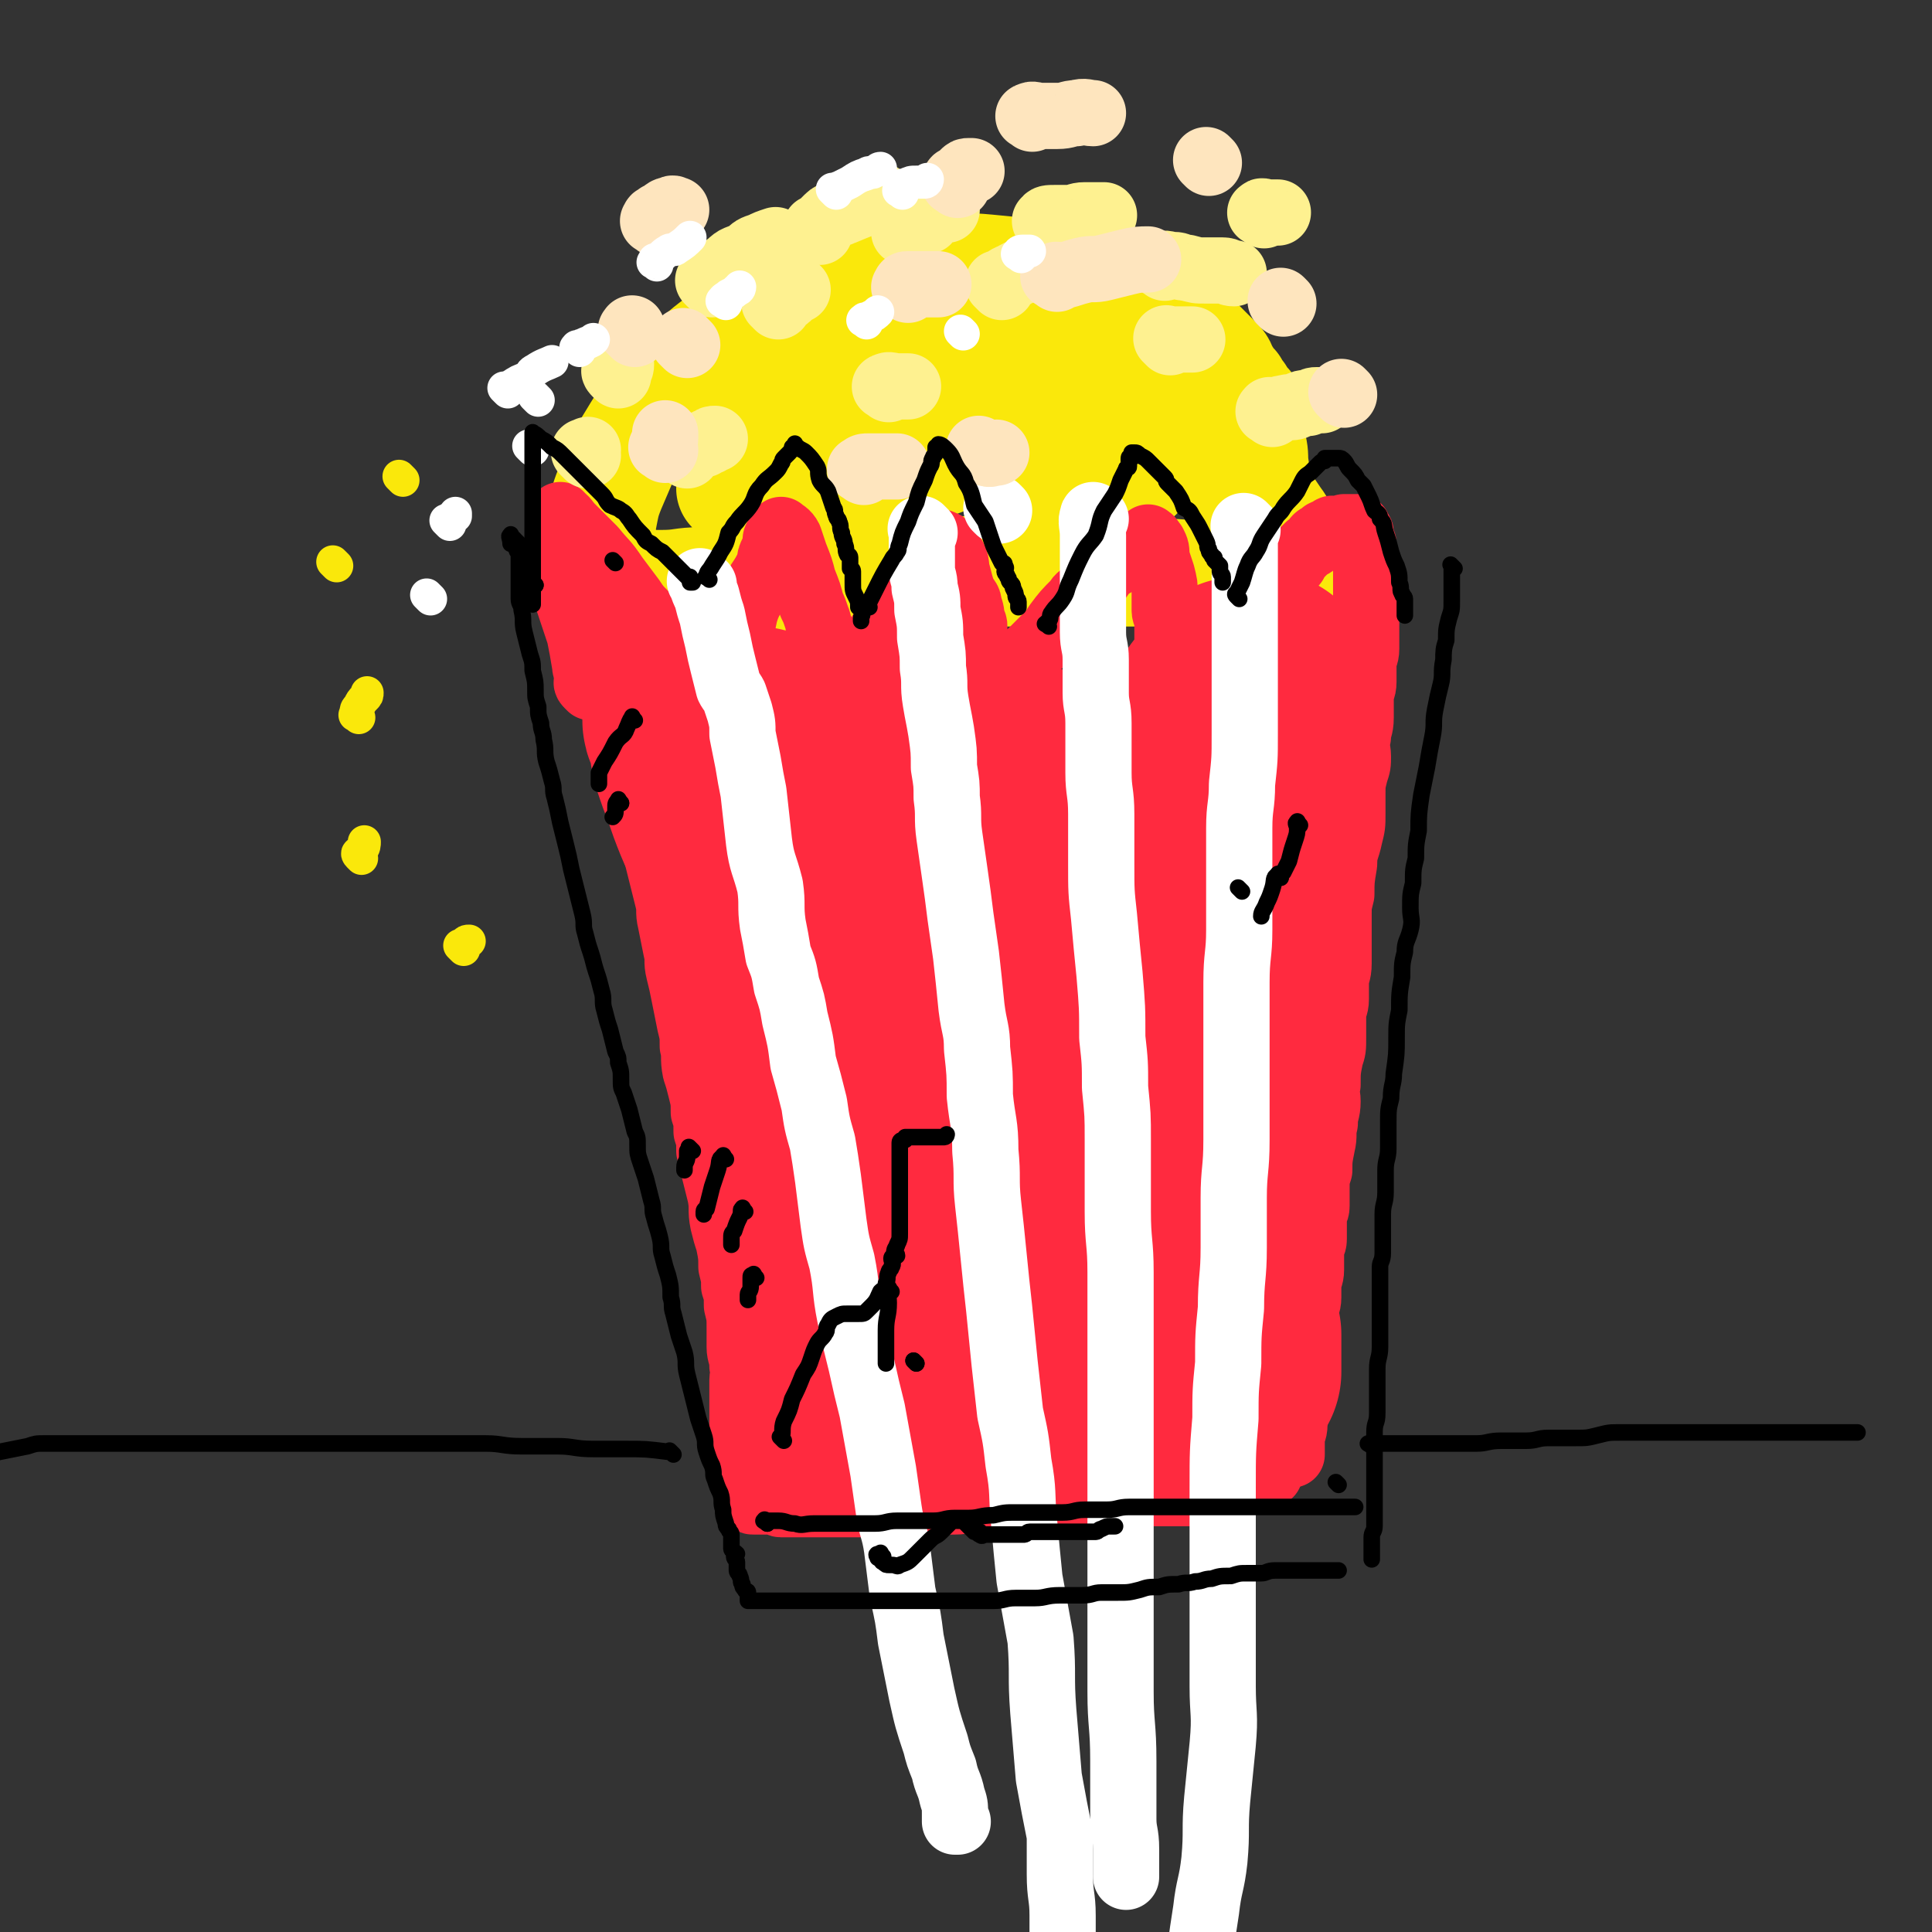 <svg viewBox='0 0 700 700' version='1.1' xmlns='http://www.w3.org/2000/svg' xmlns:xlink='http://www.w3.org/1999/xlink'><rect x="0" y="0" width="700" height="700" fill="#333333" stroke="none"/><g fill='none' stroke='rgb(250,232,11)' stroke-width='40' stroke-linecap='round' stroke-linejoin='round'><path d='M219,203c-1,-1 -1,-1 -1,-1 -1,-2 0,-3 0,-5 0,-4 -1,-4 0,-9 1,-5 1,-6 3,-11 3,-7 3,-7 6,-14 5,-8 5,-9 11,-16 4,-7 5,-7 10,-12 7,-7 7,-7 15,-13 6,-5 6,-5 13,-9 8,-4 8,-4 18,-7 9,-3 9,-3 19,-5 13,-2 13,-2 27,-3 10,-1 11,-1 21,0 10,1 10,1 20,2 9,2 10,2 19,5 7,2 7,2 13,5 5,3 6,3 11,6 5,3 5,3 9,7 4,4 4,4 8,8 2,2 1,2 3,5 1,2 1,2 3,4 1,2 1,2 2,3 1,2 1,2 2,3 1,1 1,1 1,1 0,1 0,1 0,2 0,1 0,1 0,2 0,5 0,5 1,9 1,4 1,4 1,8 1,4 0,4 1,9 0,3 0,3 1,6 0,2 1,2 1,4 0,2 0,2 0,4 0,2 0,2 0,4 0,2 0,2 0,3 0,1 0,1 0,2 0,0 -1,0 -1,0 -1,0 0,1 0,1 '/><path d='M227,213c-1,-1 -1,-1 -1,-1 -1,-1 0,0 0,0 2,0 2,0 4,0 5,0 5,0 10,0 7,0 7,-1 14,-1 7,-1 7,-1 13,-1 11,0 11,-1 22,-1 9,0 10,0 19,0 12,0 12,-1 24,-1 12,-1 12,-1 24,-1 11,0 11,0 23,0 8,0 8,0 17,0 8,0 8,0 15,0 7,0 7,0 13,1 6,0 6,1 11,1 5,0 5,0 10,0 4,0 4,1 8,1 3,0 3,0 6,0 2,0 2,0 3,0 2,0 2,0 3,-1 1,-1 1,-2 1,-4 0,-4 1,-4 0,-7 -1,-5 -1,-6 -4,-10 -4,-6 -4,-6 -9,-11 -5,-5 -5,-5 -12,-8 -9,-4 -9,-3 -19,-5 -10,-2 -11,-2 -21,-3 -13,-1 -13,-1 -26,-1 -14,0 -14,1 -28,1 -12,1 -12,0 -24,1 -10,1 -10,2 -20,4 -9,2 -9,1 -18,3 -6,2 -5,2 -11,4 -3,2 -3,1 -7,3 -1,0 -1,0 -2,1 0,0 0,0 0,0 5,0 5,0 10,-1 12,-3 12,-3 23,-7 13,-4 13,-4 25,-10 12,-5 12,-5 22,-12 7,-5 7,-5 13,-10 4,-3 4,-4 7,-6 0,-1 0,0 0,0 -3,1 -3,1 -6,2 -9,4 -9,4 -19,7 -11,5 -11,5 -23,9 -9,4 -9,5 -18,8 -7,3 -7,2 -14,5 -5,2 -5,2 -9,4 -1,1 -2,0 -3,0 0,0 1,0 1,0 3,-4 2,-5 5,-8 5,-6 5,-6 11,-11 8,-6 9,-6 18,-10 8,-4 8,-4 17,-7 8,-2 8,-1 16,-2 9,-1 9,-1 19,-1 4,0 4,1 8,2 3,1 3,0 6,2 2,1 3,2 3,4 1,3 0,4 -1,7 -2,5 -2,5 -6,9 -3,4 -4,5 -9,8 -7,4 -7,4 -15,6 -10,4 -10,4 -20,6 -8,2 -8,1 -17,1 -7,0 -7,1 -15,0 -4,-1 -5,-1 -9,-3 -3,-2 -3,-2 -5,-5 -2,-3 -3,-3 -2,-6 1,-4 1,-5 4,-8 4,-5 4,-6 10,-9 10,-6 10,-5 21,-9 9,-2 9,-2 19,-3 14,-1 14,-1 28,0 11,1 12,1 23,3 7,2 7,2 14,5 6,3 7,3 11,8 3,3 3,4 3,7 1,5 1,5 -1,9 -2,7 -2,7 -7,12 -3,5 -4,4 -9,8 -4,3 -4,4 -9,6 -4,2 -4,1 -8,1 -1,0 -2,1 -2,0 0,-1 1,-2 1,-4 1,-2 1,-3 3,-5 4,-4 4,-4 9,-6 7,-3 7,-3 14,-4 5,-1 5,-1 10,-1 1,0 2,1 2,1 0,0 0,0 0,0 -2,2 -1,3 -3,4 -5,4 -5,4 -11,7 -5,2 -5,1 -10,2 -3,1 -4,1 -7,2 -2,1 -2,1 -3,2 '/><path d='M284,166c-1,-1 -2,-1 -1,-1 0,-1 0,-1 1,-2 5,-4 5,-5 10,-8 5,-3 5,-3 11,-5 6,-2 6,-3 12,-5 4,-1 4,0 8,-1 4,-1 6,-2 7,-1 1,0 -1,2 -2,3 -5,4 -6,4 -11,7 -8,5 -8,5 -15,9 -6,3 -6,2 -11,4 -5,2 -5,1 -10,3 -1,1 -1,1 -2,2 0,0 0,0 0,0 1,-1 1,-1 2,-2 4,-1 4,-1 7,-2 4,-2 4,-2 8,-4 2,-1 2,-1 5,-1 1,-1 2,0 4,0 0,0 -1,1 -1,1 -4,7 -4,7 -9,14 -2,4 -2,4 -4,7 -1,1 -2,2 -2,3 '/></g>
<g fill='none' stroke='rgb(255,42,63)' stroke-width='24' stroke-linecap='round' stroke-linejoin='round'><path d='M214,249c-1,-1 -1,-1 -1,-1 -1,-1 0,-1 0,-2 0,-3 -1,-3 -1,-5 -1,-6 -1,-6 -2,-11 -2,-6 -2,-6 -4,-12 0,-4 1,-5 0,-10 -1,-4 -1,-4 -2,-8 -1,-3 -1,-3 -1,-6 0,-2 0,-2 0,-3 0,-1 0,-1 0,-2 0,-1 0,-1 0,-1 0,-1 0,-2 0,-1 2,1 2,2 4,4 4,4 4,4 8,8 4,5 4,4 8,10 3,4 3,4 6,8 2,3 2,3 5,6 1,2 2,1 3,3 1,1 1,2 2,3 1,1 1,1 2,2 1,1 0,1 1,2 0,1 1,1 1,1 1,1 0,1 1,1 1,1 1,1 2,2 2,2 2,2 3,4 1,2 1,2 2,3 1,1 1,1 1,2 1,1 1,1 1,2 1,1 1,1 1,1 0,0 0,1 0,1 0,0 1,0 1,0 1,0 1,-1 1,-1 2,-2 2,-2 3,-3 3,-4 3,-4 4,-8 3,-4 3,-4 5,-9 2,-5 1,-5 3,-10 2,-4 2,-4 4,-8 2,-3 2,-3 4,-7 0,-2 0,-2 1,-4 1,-2 1,-2 1,-3 0,-2 0,-2 1,-3 0,-1 1,0 1,0 0,0 0,-1 0,-1 0,-1 0,-1 0,-1 0,0 0,0 0,0 1,1 2,1 3,3 1,3 1,3 2,6 2,5 2,5 3,9 2,5 2,5 3,9 1,2 1,2 2,5 1,2 0,2 1,4 1,1 1,1 1,2 1,2 0,2 1,4 0,2 0,2 1,3 1,2 1,2 2,4 1,2 1,2 2,3 1,1 1,1 1,2 0,1 0,2 0,2 0,0 0,0 1,0 0,0 1,0 1,0 2,-2 2,-2 4,-5 2,-3 2,-3 4,-6 3,-5 3,-6 6,-11 2,-4 3,-3 5,-7 3,-4 2,-4 5,-8 1,-2 2,-2 3,-4 2,-2 1,-3 2,-4 1,-2 1,-1 2,-2 1,-1 1,0 1,-1 1,-1 0,-1 1,-2 0,0 1,0 1,0 0,0 0,-1 0,-1 0,-1 0,0 1,0 0,0 0,0 0,0 0,0 0,1 0,1 1,2 2,1 3,3 2,3 1,4 2,7 1,4 1,4 2,7 1,2 2,2 2,4 1,3 1,3 1,6 1,1 1,1 1,2 0,2 0,2 0,4 0,3 0,3 1,6 0,2 0,2 1,4 1,2 1,2 1,4 1,1 1,1 1,2 0,0 0,0 0,1 0,0 0,0 0,0 1,0 0,0 1,0 2,0 2,1 3,0 3,-1 2,-2 4,-4 3,-2 3,-2 5,-4 4,-4 4,-4 8,-8 3,-3 3,-3 5,-6 3,-4 3,-4 7,-8 1,-2 2,-2 3,-3 2,-2 3,-2 4,-4 2,-2 2,-3 4,-5 1,-1 2,-1 3,-2 2,-2 2,-2 4,-3 1,-1 1,-2 2,-2 2,-1 2,0 3,-1 1,-1 1,-1 2,-2 1,0 1,0 1,0 0,0 0,-2 0,-1 1,0 1,1 2,2 1,2 1,2 1,5 1,3 1,3 2,6 1,4 1,4 1,7 0,3 0,3 0,6 0,2 1,2 1,3 0,2 0,2 0,3 0,2 0,2 0,4 0,0 0,0 0,1 0,2 1,2 1,4 0,2 0,3 0,5 0,1 1,1 1,2 0,1 0,1 0,2 0,0 0,0 0,0 0,1 0,1 0,1 0,0 1,0 1,0 2,-1 2,-1 3,-2 3,-2 3,-2 6,-5 3,-3 2,-3 5,-6 4,-5 3,-5 8,-10 4,-4 4,-4 8,-8 4,-3 4,-4 7,-7 3,-2 3,-2 6,-4 1,-2 1,-2 2,-3 2,-2 2,-2 3,-3 1,-1 1,0 2,-1 1,-1 0,-1 1,-2 1,-1 1,0 2,-1 1,0 0,-1 1,-1 1,0 1,0 2,0 0,0 0,-1 0,-1 1,-1 1,0 1,0 0,0 1,0 1,0 1,0 1,0 1,0 1,0 1,0 1,0 1,0 1,-1 1,-1 1,0 1,0 1,0 1,0 1,0 1,0 1,0 1,0 1,0 1,0 1,0 1,0 1,0 1,0 1,0 0,0 0,1 0,1 0,1 1,0 1,1 0,1 0,1 0,2 0,1 1,1 1,2 0,2 0,2 0,3 0,2 1,2 1,4 1,1 0,1 0,2 0,2 0,2 0,3 0,2 0,2 0,4 0,1 0,1 0,2 0,3 0,3 0,5 0,2 0,2 0,4 0,2 0,2 0,5 0,3 0,3 0,6 0,3 -1,3 -1,5 0,4 0,4 0,7 0,3 -1,3 -1,5 0,4 0,4 0,8 0,4 -1,4 -1,7 -1,4 0,4 0,7 0,3 0,3 -1,6 -1,4 -1,4 -1,8 0,3 0,3 0,7 0,4 0,4 -1,8 -1,5 -2,5 -2,10 -1,6 -1,6 -1,11 -1,4 -1,4 -1,7 0,5 0,5 0,11 0,3 0,3 0,7 0,4 -1,4 -1,7 0,3 0,3 0,6 0,3 -1,3 -1,6 0,4 0,4 0,8 0,4 0,4 -1,7 -1,5 -1,5 -1,10 -1,3 0,3 0,6 0,4 -1,4 -1,8 -1,4 0,4 -1,8 -1,5 -1,5 -1,9 -1,3 -1,3 -1,7 0,3 0,3 0,6 0,2 -1,2 -1,4 0,4 0,4 0,8 0,2 -1,2 -1,5 0,3 0,3 0,6 0,3 -1,3 -1,6 0,2 0,2 0,4 0,3 -1,3 -1,5 0,3 0,3 0,6 0,1 0,1 0,2 0,1 -1,1 -1,2 0,1 0,2 0,3 0,1 0,1 0,2 0,2 0,2 0,3 0,3 -1,3 -1,6 -1,3 -1,3 -1,6 -1,3 -1,3 -1,7 0,2 0,2 0,4 0,3 -1,3 -1,5 0,2 0,2 0,3 0,1 0,1 0,2 0,1 0,1 0,1 0,0 0,0 -1,0 '/><path d='M208,216c-1,-1 -1,-1 -1,-1 -1,-1 0,0 0,0 0,0 0,0 0,0 0,0 -1,-1 0,0 0,0 1,1 2,2 2,3 2,4 4,7 1,2 1,2 2,4 2,4 2,4 3,8 2,4 2,4 3,8 2,3 2,4 3,7 2,4 2,4 3,8 2,5 1,5 2,11 1,4 1,4 2,9 1,4 1,4 2,8 1,3 1,2 2,5 1,3 1,3 1,7 1,2 1,2 1,5 0,3 0,3 1,6 1,4 1,4 2,8 1,4 1,4 2,8 1,4 0,4 1,8 1,5 1,5 2,10 1,4 0,4 1,8 1,4 1,4 2,9 1,5 1,5 2,10 1,4 1,4 1,8 1,4 0,4 1,9 1,3 1,3 2,7 1,4 1,4 1,8 1,3 1,3 1,7 1,3 1,3 1,7 1,4 1,4 2,8 1,4 1,4 2,8 1,5 0,5 1,10 1,4 1,4 2,7 1,5 1,5 1,9 1,4 1,4 1,7 1,3 1,3 1,7 1,4 1,4 1,8 0,3 0,3 0,7 0,3 1,3 1,7 1,3 0,3 0,5 0,3 0,3 0,6 0,1 0,1 0,2 0,1 0,1 0,2 0,1 0,1 0,2 0,1 0,1 0,1 0,1 0,1 0,1 0,1 0,1 0,1 0,1 0,1 0,2 0,2 0,2 0,4 0,3 1,3 1,5 0,3 0,3 0,6 0,1 1,1 1,3 0,1 0,1 0,2 0,1 0,1 0,2 0,0 0,0 0,1 0,0 0,0 0,0 0,1 0,1 0,1 0,0 0,0 0,0 0,1 0,0 0,0 -1,0 0,0 0,1 0,1 1,0 1,1 1,1 0,1 1,1 2,0 2,0 4,0 1,0 1,0 3,0 2,0 2,1 3,1 3,0 3,0 5,0 3,0 3,0 6,0 3,0 3,0 6,0 2,0 2,0 5,0 3,0 3,0 6,0 3,0 3,0 7,0 3,0 3,-1 7,-1 3,0 3,0 7,0 3,0 3,0 7,0 4,0 4,0 7,0 4,0 4,-1 8,-1 3,0 3,0 7,0 4,0 4,-1 9,-1 2,0 2,0 5,0 4,0 4,-1 8,-1 2,0 2,0 4,0 3,0 3,0 6,0 4,0 4,0 7,0 3,0 3,0 5,0 3,0 3,0 6,0 2,0 2,0 5,0 2,0 2,0 3,0 3,0 3,0 5,0 2,0 2,0 3,0 1,0 1,0 2,0 1,0 1,0 2,0 1,0 1,0 1,0 2,0 2,0 3,0 1,0 1,0 2,0 0,0 0,0 0,0 1,0 1,0 1,0 1,0 1,0 1,0 1,0 1,0 1,0 0,0 0,0 0,0 1,0 1,0 1,0 '/><path d='M444,535c-1,-1 -2,-1 -1,-1 0,-1 1,0 2,0 2,0 2,0 3,0 2,0 2,0 3,0 1,0 1,0 2,0 1,0 1,0 2,0 0,0 0,0 1,0 0,0 0,0 1,0 1,0 1,0 1,0 1,0 1,0 1,0 1,0 1,0 1,0 '/></g>
<g fill='none' stroke='rgb(255,42,63)' stroke-width='80' stroke-linecap='round' stroke-linejoin='round'><path d='M302,313c-1,-1 -2,-2 -1,-1 0,1 0,2 1,4 1,4 1,4 1,8 1,5 1,5 2,10 1,6 1,6 2,12 1,7 1,7 2,13 2,8 2,8 3,16 2,9 1,9 2,19 1,11 1,11 2,21 1,10 2,10 3,20 1,7 1,8 2,15 1,4 1,4 2,8 1,1 1,2 2,2 1,0 1,0 1,0 1,-1 2,0 3,-1 4,-3 4,-3 7,-7 4,-6 3,-6 6,-12 3,-8 3,-8 6,-16 2,-8 3,-8 5,-16 3,-12 3,-12 6,-25 2,-9 2,-10 4,-20 3,-18 3,-18 6,-36 1,-4 1,-4 2,-9 1,-4 1,-4 1,-8 0,-1 0,-2 0,-2 0,0 0,1 0,1 -1,1 -2,1 -3,2 -4,5 -3,6 -6,11 -4,10 -4,10 -9,19 -4,10 -4,10 -8,20 -3,8 -2,8 -6,15 -3,6 -3,6 -6,12 -1,2 -1,2 -1,4 -1,2 -1,4 -1,3 -1,-2 0,-4 0,-8 0,-6 0,-6 0,-13 0,-7 0,-7 0,-15 0,-6 0,-6 -1,-13 -1,-6 -1,-6 -3,-13 -1,-4 -1,-4 -3,-8 -2,-3 -2,-3 -5,-6 -1,-1 -1,-1 -2,-1 -2,-1 -2,0 -4,0 -1,0 -1,0 -3,0 -1,0 -1,1 -2,1 -1,0 -1,0 -2,0 -2,0 -2,0 -3,0 -3,-1 -3,-1 -5,-3 -2,-2 -2,-2 -4,-5 -2,-3 -2,-3 -5,-7 -2,-4 -2,-4 -3,-7 -2,-4 -1,-4 -2,-7 -1,-2 -1,-1 -2,-3 -1,-2 -1,-2 -1,-3 -1,-2 0,-3 -1,-4 -1,-3 -2,-3 -3,-5 -1,-1 -2,-1 -2,-2 -1,-2 -1,-2 -1,-4 -1,-1 -1,-2 -1,-2 0,0 0,0 0,0 1,1 1,1 2,2 2,4 2,4 4,8 2,5 2,5 4,10 2,4 3,3 5,7 1,2 0,3 1,4 1,2 2,2 3,2 2,1 3,1 5,1 4,0 4,0 8,0 5,0 5,-1 10,-2 6,-1 6,-1 12,-2 5,-2 5,-2 11,-4 3,-2 3,-2 6,-3 1,-1 1,-1 3,-1 5,-2 5,-2 10,-3 4,-1 4,-1 9,-2 5,-1 5,-2 10,-2 4,0 4,1 8,1 5,1 5,0 9,1 3,1 3,1 6,2 2,1 2,1 4,1 2,0 2,0 3,0 1,0 1,0 2,0 1,0 1,0 2,0 2,0 3,0 5,-1 3,-2 3,-3 7,-6 4,-3 4,-3 7,-7 4,-5 4,-5 8,-9 2,-3 2,-4 4,-7 2,-1 2,-1 3,-3 2,-2 2,-2 3,-3 1,-1 1,-2 1,-2 0,0 0,1 0,2 0,1 -1,2 0,2 1,0 2,-1 3,-2 2,-1 2,0 4,-1 0,-1 0,-2 0,-2 0,0 1,0 1,0 1,0 1,0 1,0 0,0 0,-1 0,-1 1,2 1,2 1,5 1,3 0,3 0,7 0,6 0,6 0,12 0,6 0,6 -1,11 -1,6 -1,6 -1,12 -1,6 0,6 -1,11 -1,7 -1,7 -2,14 -1,6 0,6 -1,13 -1,6 -2,5 -2,11 -1,7 -1,7 -1,14 -1,6 -1,6 -2,13 -2,7 -2,7 -4,14 -1,6 0,6 -1,11 -1,5 -2,5 -3,10 -2,8 -2,8 -4,16 -1,5 -1,5 -2,10 -1,5 -1,5 -2,9 -1,2 -2,2 -2,4 -1,2 0,2 0,5 0,0 0,0 -1,1 -1,1 0,1 -1,2 -1,1 -1,1 -3,2 0,1 0,1 -1,2 -2,2 -2,2 -4,3 -3,1 -3,1 -5,2 -4,1 -4,0 -7,1 -3,1 -3,1 -6,2 -6,0 -7,0 -13,-1 -6,-1 -6,-1 -12,-3 -7,-3 -7,-3 -15,-6 -7,-3 -6,-3 -13,-7 -7,-3 -8,-3 -15,-6 -5,-3 -5,-3 -10,-5 -3,-2 -3,-1 -7,-2 -1,0 -2,-2 -2,-1 -1,2 0,3 0,6 0,3 1,3 1,7 1,3 1,3 1,6 1,1 0,2 1,3 0,1 1,1 1,1 1,0 1,0 2,-1 4,-4 4,-4 8,-9 6,-9 7,-9 12,-19 5,-10 4,-10 8,-21 4,-11 4,-11 9,-23 4,-11 3,-11 7,-22 2,-7 2,-7 5,-15 1,-5 1,-5 4,-9 1,-3 1,-3 3,-6 0,-1 1,-1 1,-2 0,0 0,0 0,0 1,1 2,0 2,1 2,6 2,6 3,12 2,8 2,8 4,16 1,9 0,9 1,17 1,10 1,10 2,19 1,9 2,9 2,17 1,8 1,8 1,17 0,7 0,7 0,15 0,8 0,8 0,15 0,7 0,7 1,13 0,5 1,5 1,10 0,4 0,4 0,7 0,2 1,2 1,4 0,0 0,-1 0,-1 0,-1 0,0 0,-1 -1,-5 0,-5 -1,-9 -1,-6 -1,-6 -2,-12 -2,-6 -2,-6 -4,-12 -2,-5 -2,-5 -4,-10 -3,-5 -2,-5 -5,-10 -3,-4 -4,-4 -7,-8 -4,-5 -4,-5 -7,-11 -5,-6 -5,-6 -9,-14 -4,-7 -5,-7 -8,-14 -3,-9 -3,-10 -6,-19 -2,-9 -3,-8 -5,-17 -1,-8 -1,-8 -1,-16 -1,-7 0,-7 0,-13 0,-6 0,-6 0,-12 0,-4 1,-4 1,-9 0,-4 0,-4 0,-8 0,-3 0,-3 0,-6 0,-1 0,-1 0,-3 0,-2 0,-2 0,-3 0,-1 0,-1 0,-2 0,-1 0,-1 0,-1 0,-1 0,-1 0,-1 0,-2 0,-2 0,-3 0,-1 0,-1 0,-2 0,-1 0,-1 0,-3 0,-2 0,-2 0,-3 0,-2 0,-2 0,-3 0,-1 0,-1 0,-2 0,-1 0,-2 0,-2 0,0 0,0 0,1 -1,4 -2,4 -3,8 -2,5 -1,5 -3,10 -2,6 -2,6 -4,12 -1,3 -1,3 -2,6 -1,3 -1,3 -2,5 -1,3 -1,3 -2,5 -1,2 0,3 -1,4 -1,2 -1,2 -3,4 -2,1 -2,1 -4,1 -3,0 -3,0 -6,0 -3,0 -3,1 -6,0 -3,0 -3,-1 -5,-2 -4,-2 -4,-2 -8,-5 -3,-3 -3,-4 -6,-7 -2,-3 -3,-3 -5,-6 -3,-5 -3,-5 -6,-10 -2,-4 -2,-4 -4,-7 -2,-3 -2,-3 -4,-5 -1,-2 -2,-1 -3,-3 -1,-2 -1,-2 -2,-4 0,-1 -1,-1 -1,-1 -1,-1 -1,-1 -2,-2 -1,-1 -1,-1 -1,-1 -1,-2 0,-2 -1,-3 -1,-1 -2,0 -2,0 -1,0 0,-1 0,-1 0,-1 -1,0 -1,0 0,1 1,1 1,2 2,5 1,5 2,10 2,6 2,6 4,11 2,6 2,6 4,11 2,5 3,5 5,10 1,4 1,4 3,8 1,5 1,5 3,11 2,5 2,5 4,11 2,6 3,6 6,12 2,7 2,7 4,13 3,8 3,8 6,16 1,5 0,5 1,11 2,7 2,7 3,14 2,6 2,6 3,12 0,6 0,6 0,13 0,6 0,6 0,12 0,4 0,4 0,9 0,5 0,5 0,10 0,3 0,3 0,5 0,3 1,3 1,5 0,3 0,3 0,7 0,2 0,2 0,5 0,3 0,3 0,6 0,2 0,2 0,4 0,1 0,1 0,2 0,1 0,1 0,2 0,1 0,1 0,2 0,0 0,0 0,1 0,3 0,3 0,5 0,1 0,1 0,3 0,1 0,1 0,2 0,1 0,1 0,1 0,1 0,1 0,2 1,0 1,0 2,0 3,0 3,0 6,0 4,0 4,0 8,0 5,0 5,0 10,0 4,0 4,0 9,0 5,0 5,0 10,0 7,0 7,0 13,0 7,0 7,0 15,0 6,0 6,0 12,0 6,0 6,1 12,1 4,0 4,0 8,0 3,0 3,0 5,0 3,0 3,0 5,0 0,0 0,0 1,0 1,0 1,0 2,0 1,0 1,0 2,0 1,0 1,0 2,0 1,0 1,0 2,0 1,0 1,0 2,0 1,0 1,0 2,0 0,0 0,0 0,0 1,0 2,0 2,-1 2,-4 1,-5 1,-9 1,-6 2,-6 2,-12 1,-7 0,-8 0,-15 0,-6 0,-6 0,-13 0,-5 0,-5 1,-10 0,-3 0,-3 1,-7 1,-1 1,-1 2,-2 0,-1 -1,-2 -1,-1 0,0 1,0 1,1 1,3 2,3 3,6 1,4 1,4 1,8 1,4 1,4 1,8 1,6 1,6 1,11 1,6 1,6 1,12 1,3 1,3 1,6 0,1 0,2 0,3 0,1 0,2 0,2 0,-1 0,-1 0,-2 0,-3 0,-3 0,-6 0,-2 0,-2 0,-4 0,-1 0,-1 0,-1 0,-1 0,0 0,0 '/></g>
<g fill='none' stroke='rgb(255,255,255)' stroke-width='24' stroke-linecap='round' stroke-linejoin='round'><path d='M255,212c-1,-1 -1,-1 -1,-1 -1,-1 0,0 0,0 1,3 1,3 2,5 1,4 1,4 2,7 1,5 1,5 2,9 1,5 1,5 2,9 1,4 1,4 2,8 1,2 1,1 2,3 1,3 1,3 2,6 1,4 1,4 1,8 1,5 1,5 2,10 1,6 1,6 2,11 1,9 1,9 2,18 1,8 2,8 4,16 1,7 0,7 1,14 1,5 1,5 2,11 2,5 2,5 3,11 2,6 2,6 3,12 2,8 2,8 3,16 2,7 2,7 4,15 1,7 1,7 3,14 1,6 1,6 2,13 1,8 1,8 2,16 1,7 1,7 3,14 2,10 1,10 3,20 2,9 2,9 4,17 2,9 2,9 4,17 2,11 2,11 4,22 1,7 1,7 2,14 1,7 2,7 3,14 1,8 1,8 2,16 2,9 2,9 3,17 2,10 2,10 4,20 2,9 2,9 5,18 1,4 1,4 3,9 1,5 2,5 3,10 1,3 1,3 1,6 0,2 0,2 0,3 0,0 1,0 1,0 '/><path d='M362,185c-1,-1 -1,-1 -1,-1 '/><path d='M335,193c-1,-1 -1,-1 -1,-1 -1,-1 0,0 0,0 0,0 0,1 0,1 0,3 0,3 0,6 0,4 0,4 0,7 0,3 1,3 1,7 1,4 1,4 1,8 1,5 1,5 1,10 1,6 1,6 1,11 1,6 0,6 1,12 1,6 1,5 2,11 1,7 1,7 1,13 1,6 1,6 1,11 1,7 0,7 1,14 1,7 1,7 2,14 1,7 1,7 2,15 1,7 1,7 2,14 1,9 1,9 2,19 1,8 2,8 2,15 1,9 1,9 1,17 1,10 2,10 2,20 1,10 0,10 1,19 1,9 1,9 2,19 1,10 1,10 2,19 1,10 1,10 2,20 1,9 1,9 2,18 2,9 2,9 3,18 2,11 1,11 2,21 1,11 1,11 2,21 2,11 2,11 4,22 1,13 0,13 1,26 1,12 1,12 2,24 2,11 2,11 4,21 0,7 0,7 0,14 0,8 1,8 1,15 0,4 0,6 0,8 '/><path d='M397,188c-1,-1 -1,-2 -1,-1 -1,2 0,3 0,7 0,3 0,3 0,6 0,5 0,5 0,10 0,4 0,4 0,9 0,5 0,5 0,10 0,5 1,5 1,10 0,6 0,6 0,12 0,5 1,5 1,11 0,9 0,9 0,18 0,7 1,7 1,15 0,9 0,9 0,18 0,10 0,10 1,19 1,11 1,11 2,21 1,12 1,12 1,23 1,9 1,9 1,18 1,10 1,10 1,19 0,13 0,13 0,26 0,11 1,11 1,22 0,11 0,11 0,23 0,13 0,13 0,26 0,12 0,12 0,23 0,14 0,14 0,27 0,13 0,13 0,25 0,14 0,14 0,28 0,12 1,12 1,25 0,10 0,10 0,21 0,5 1,5 1,11 0,3 0,3 0,5 0,3 0,3 0,5 '/><path d='M452,192c-1,-1 -1,-1 -1,-1 -1,-1 0,0 0,0 0,3 0,3 0,5 0,3 0,3 0,5 0,4 0,4 0,8 0,4 0,4 0,7 0,5 0,5 0,10 0,6 0,6 0,13 0,6 0,6 0,12 0,8 0,8 0,15 0,9 0,9 -1,18 0,8 -1,8 -1,16 0,10 0,10 0,20 0,8 0,8 0,17 0,9 -1,9 -1,19 0,9 0,9 0,18 0,11 0,11 0,21 0,9 0,9 0,18 0,11 -1,11 -1,21 0,9 0,9 0,18 0,11 -1,11 -1,22 -1,10 -1,10 -1,20 -1,10 -1,10 -1,20 -1,12 -1,12 -1,25 0,13 0,13 0,25 0,12 0,12 0,24 0,11 0,11 0,23 0,10 1,10 0,21 -1,10 -1,10 -2,20 -1,11 0,11 -1,22 -1,9 -2,9 -3,18 -2,13 -2,13 -3,25 -2,13 -2,17 -2,25 '/></g>
<g fill='none' stroke='rgb(254,241,144)' stroke-width='24' stroke-linecap='round' stroke-linejoin='round'><path d='M224,136c-1,-1 -1,-1 -1,-1 -1,-1 0,-1 0,-1 0,0 1,0 1,0 1,-1 1,-1 1,-2 0,0 0,0 0,0 '/><path d='M282,111c-1,-1 -1,-1 -1,-1 -1,-1 0,0 0,0 0,0 0,0 0,0 1,0 1,0 1,0 1,0 0,-1 1,-1 2,-1 2,-1 3,-2 1,-1 1,-1 2,-2 0,0 1,0 1,0 '/><path d='M258,103c-1,-1 -1,-1 -1,-1 -1,-1 0,0 0,0 1,0 0,-1 1,-1 1,-1 1,-1 2,-1 2,-2 2,-3 4,-4 3,-3 3,-2 7,-4 2,-2 2,-2 5,-3 2,-1 2,-1 5,-2 0,0 0,0 0,0 '/><path d='M329,85c-1,-1 -2,-1 -1,-1 0,-1 1,-1 3,-2 2,-1 3,-1 5,-2 1,-1 1,-2 3,-3 1,-1 1,-1 2,-1 1,0 1,0 2,0 '/><path d='M380,81c-1,-1 -2,-1 -1,-1 0,-1 1,-1 3,-1 2,0 3,0 5,0 3,0 3,-1 6,-1 2,0 2,0 4,0 2,0 2,0 3,0 '/><path d='M422,97c-1,-1 -2,-1 -1,-1 1,-1 2,0 4,0 3,0 2,1 5,1 4,1 3,1 7,1 3,0 3,0 6,0 2,0 2,1 4,1 '/><path d='M424,124c-1,-1 -1,-1 -1,-1 -1,-1 0,0 0,0 2,0 3,0 5,0 1,0 1,0 2,0 1,0 1,0 2,0 '/><path d='M322,141c-1,-1 -2,-1 -1,-1 1,-1 2,0 4,0 2,0 2,0 3,0 0,0 1,0 1,0 '/><path d='M249,165c-1,-1 -1,-1 -1,-1 -1,-1 0,0 0,0 2,-1 2,-1 4,-2 1,-1 2,-1 3,-1 1,-1 1,-1 2,-1 1,-1 1,-1 2,-1 '/><path d='M213,165c-1,-1 -1,-1 -1,-1 -1,-1 0,0 0,0 1,0 1,0 1,-1 '/><path d='M461,150c-1,-1 -2,-1 -1,-1 0,-1 0,0 1,0 2,0 2,-1 4,-1 3,-1 3,0 5,-1 2,-1 2,-1 4,-1 2,-1 2,-1 3,-1 1,0 1,0 2,0 '/><path d='M363,104c-1,-1 -1,-1 -1,-1 -1,-1 0,0 0,0 2,-1 2,-2 5,-3 3,-2 3,-1 6,-3 3,-2 3,-2 5,-3 3,-2 3,-1 6,-2 '/><path d='M458,78c-1,-1 -2,-1 -1,-1 0,-1 1,0 2,0 2,0 2,0 3,0 1,0 1,0 1,0 '/><path d='M297,84c-1,-1 -1,-1 -1,-1 -1,-1 0,0 0,0 2,-2 2,-2 4,-4 2,-2 3,-1 5,-2 7,-3 8,-3 14,-6 '/></g>
<g fill='none' stroke='rgb(254,229,190)' stroke-width='24' stroke-linecap='round' stroke-linejoin='round'><path d='M230,121c-1,-1 -1,-1 -1,-1 -1,-1 0,0 0,0 0,0 0,0 0,-1 '/><path d='M238,81c-1,-1 -2,-1 -1,-1 0,-1 0,-1 1,-1 1,0 0,-1 1,-1 2,-1 2,-2 4,-2 1,-1 1,0 2,0 '/><path d='M329,105c-1,-1 -2,-1 -1,-1 0,-1 0,-1 1,-1 3,0 3,0 6,0 2,0 2,0 4,0 1,0 1,0 1,0 '/><path d='M383,101c-1,-1 -2,-1 -1,-1 1,-1 1,0 3,0 4,-1 3,-1 7,-2 4,-1 4,0 8,-1 4,-1 4,-1 8,-2 4,-1 5,-1 8,-1 '/><path d='M347,67c-1,-1 -2,-1 -1,-1 0,-1 0,-1 1,-1 1,-1 1,-1 2,-2 1,-1 1,-1 2,-1 1,0 1,0 1,0 '/><path d='M374,43c-1,-1 -2,-1 -1,-1 1,-1 2,0 4,0 3,0 3,0 6,0 4,0 4,-1 7,-1 3,-1 4,0 6,0 '/><path d='M438,59c-1,-1 -1,-1 -1,-1 '/><path d='M465,110c-1,-1 -1,-1 -1,-1 '/><path d='M487,143c-1,-1 -1,-1 -1,-1 '/><path d='M356,164c-1,-1 -2,-2 -1,-1 0,0 1,1 2,1 2,1 2,0 4,0 '/><path d='M313,171c-1,-1 -2,-1 -1,-1 1,-1 1,-1 3,-1 2,0 2,0 5,0 1,0 1,0 2,0 2,0 2,0 3,0 '/><path d='M241,163c-1,-1 -2,-1 -1,-1 0,-2 1,-2 1,-3 0,-1 0,-1 0,-1 0,-1 0,-1 0,-1 '/><path d='M249,125c-1,-1 -1,-1 -1,-1 -1,-1 0,0 0,0 '/></g>
<g fill='none' stroke='rgb(255,255,255)' stroke-width='12' stroke-linecap='round' stroke-linejoin='round'><path d='M263,110c-1,-1 -2,-1 -1,-1 0,-1 1,-1 2,-2 2,-1 2,-1 3,-2 1,0 1,-1 1,-1 '/><path d='M314,117c-1,-1 -2,-1 -1,-1 0,-1 1,0 2,-1 2,-1 2,-1 3,-2 '/><path d='M349,121c-1,-1 -1,-1 -1,-1 '/><path d='M370,93c-1,-1 -2,-1 -1,-1 0,-1 1,-1 2,-1 1,0 1,0 2,0 0,0 0,0 0,0 '/><path d='M327,70c-1,-1 -2,-1 -1,-1 0,-2 1,-2 2,-2 2,-1 2,-1 4,-1 2,0 2,0 3,0 1,0 1,-1 1,-1 '/><path d='M303,70c-1,-1 -1,-1 -1,-1 -1,-1 0,0 0,0 1,0 1,-1 2,-1 2,-1 2,-1 4,-2 3,-2 3,-2 6,-3 1,-1 2,0 3,-1 1,0 1,-1 2,-1 '/><path d='M238,96c-1,-1 -2,-1 -1,-1 0,-1 0,-1 1,-1 2,-1 2,-2 4,-3 1,-1 2,0 3,-1 3,-2 3,-2 5,-4 '/><path d='M210,127c-1,-1 -2,-1 -1,-1 0,-1 0,0 1,0 1,0 0,-1 1,-1 2,-1 3,-1 4,-2 '/><path d='M195,145c-1,-1 -1,-1 -1,-1 -1,-1 0,0 0,0 '/><path d='M184,142c-1,-1 -1,-1 -1,-1 -1,-1 0,0 0,0 1,0 1,-1 2,-1 3,-2 3,-2 6,-3 2,-2 1,-2 3,-3 3,-2 4,-2 6,-3 '/><path d='M193,163c-1,-1 -1,-1 -1,-1 -1,-1 0,0 0,0 '/><path d='M163,190c-1,-1 -1,-1 -1,-1 -1,-1 0,0 0,0 1,0 1,0 1,-1 1,-1 1,-1 2,-1 0,-1 0,-1 0,-1 '/><path d='M156,217c-1,-1 -1,-1 -1,-1 -1,-1 0,0 0,0 '/></g>
<g fill='none' stroke='rgb(250,232,11)' stroke-width='12' stroke-linecap='round' stroke-linejoin='round'><path d='M131,311c-1,-1 -1,-1 -1,-1 -1,-1 0,-1 0,-1 1,-1 1,0 1,-1 1,-1 1,-2 1,-3 '/><path d='M168,344c-1,-1 -1,-1 -1,-1 -1,-1 0,0 0,0 1,0 1,-1 1,-1 1,-1 1,-1 2,-1 '/><path d='M130,260c-1,-1 -2,-1 -1,-1 0,-2 0,-2 1,-3 1,-2 1,-2 2,-3 1,-1 1,-1 1,-2 '/><path d='M122,205c-1,-1 -1,-1 -1,-1 -1,-1 0,0 0,0 '/><path d='M146,174c-1,-1 -1,-1 -1,-1 -1,-1 0,0 0,0 '/></g>
<g fill='none' stroke='rgb(0,0,0)' stroke-width='6' stroke-linecap='round' stroke-linejoin='round'><path d='M188,197c-1,-1 -1,-1 -1,-1 -1,-1 0,0 0,0 0,1 0,1 0,2 0,2 1,2 1,3 0,2 0,2 0,4 0,3 0,3 0,5 0,4 0,4 0,7 0,2 1,2 1,4 1,4 0,4 1,8 1,4 1,4 2,8 1,3 1,3 1,6 1,4 1,4 1,7 0,3 0,3 1,6 0,3 0,3 1,6 0,3 1,3 1,6 1,4 0,4 1,8 1,3 1,3 2,7 1,3 0,3 1,6 1,4 1,4 2,9 1,4 1,4 2,8 1,4 1,4 2,9 1,4 1,4 2,8 1,4 1,4 2,8 1,4 0,4 1,7 1,4 1,4 2,7 1,3 1,4 2,7 1,3 1,3 2,7 1,3 0,4 1,7 1,4 1,4 2,7 1,4 1,4 2,8 1,2 1,2 1,4 1,3 1,3 1,6 0,3 0,3 1,5 1,3 1,3 2,6 1,4 1,4 2,8 1,2 1,2 1,5 0,3 0,3 1,6 1,3 1,3 2,6 1,4 1,4 2,8 1,3 0,3 1,6 1,4 1,3 2,7 1,4 0,4 1,7 1,4 1,4 2,7 1,4 1,4 1,8 1,3 0,3 1,6 1,4 1,4 2,8 1,3 1,3 2,6 1,4 0,4 1,8 1,4 1,4 2,8 1,4 1,4 2,8 1,3 1,3 2,6 1,3 0,3 1,6 1,3 1,3 2,5 1,3 0,3 1,5 1,3 1,3 2,5 1,3 0,3 1,6 0,2 0,2 1,5 0,1 0,1 1,2 0,1 1,1 1,2 0,1 0,1 0,2 0,1 0,1 0,1 0,1 0,1 0,2 0,1 1,1 2,2 0,0 -1,0 -1,0 0,0 0,1 0,1 0,1 1,1 1,2 0,2 0,2 0,3 0,1 1,1 1,2 1,2 0,2 1,3 0,1 0,1 1,2 0,1 1,0 1,1 0,1 0,1 0,2 0,0 0,0 0,0 0,1 0,1 0,1 1,0 1,0 2,0 2,0 2,0 4,0 2,0 2,0 4,0 2,0 2,0 3,0 2,0 2,0 5,0 1,0 1,0 3,0 2,0 2,0 5,0 3,0 3,0 6,0 4,0 4,0 8,0 4,0 4,0 8,0 4,0 4,0 8,0 4,0 4,0 8,0 4,0 4,0 9,0 4,0 4,0 7,0 4,0 4,0 9,0 4,0 4,-1 8,-1 3,0 3,0 7,0 4,0 4,-1 9,-1 4,0 4,0 8,0 4,0 4,-1 7,-1 3,0 3,0 6,0 4,0 4,0 8,-1 3,-1 3,-1 7,-1 3,-1 3,-1 7,-1 3,-1 3,0 6,-1 3,0 3,-1 6,-1 3,-1 3,-1 7,-1 3,-1 3,-1 6,-1 2,0 2,0 5,0 2,0 2,-1 5,-1 2,0 2,0 3,0 2,0 2,0 4,0 3,0 3,0 5,0 1,0 1,0 2,0 2,0 2,0 3,0 1,0 1,0 2,0 1,0 1,0 2,0 0,0 0,0 0,0 1,0 1,0 1,0 1,0 1,0 1,0 '/><path d='M527,206c-1,-1 -1,-1 -1,-1 -1,-1 0,0 0,0 0,2 0,2 0,4 0,2 0,2 0,3 0,3 0,3 0,6 0,3 0,3 -1,6 -1,4 -1,4 -1,8 -1,3 -1,4 -1,7 -1,5 0,5 -1,9 -1,4 -1,4 -2,9 -1,5 0,5 -1,10 -1,5 -1,5 -2,11 -1,5 -1,5 -2,10 -1,7 -1,7 -1,13 -1,5 -1,5 -1,10 -1,4 -1,4 -1,9 -1,4 -1,4 -1,9 0,4 1,4 0,8 -1,4 -2,4 -2,8 -1,4 -1,4 -1,9 -1,6 -1,6 -1,12 -1,5 -1,5 -1,10 0,6 0,6 -1,13 0,4 -1,4 -1,9 -1,4 -1,4 -1,9 0,4 0,4 0,9 0,4 -1,4 -1,8 0,4 0,4 0,8 0,4 -1,4 -1,8 0,4 0,4 0,7 0,4 0,4 0,7 0,3 -1,3 -1,5 0,4 0,4 0,8 0,4 0,4 0,7 0,4 0,4 0,7 0,3 0,3 0,7 0,4 -1,4 -1,8 0,4 0,4 0,8 0,4 0,4 0,8 0,4 -1,3 -1,7 0,4 0,4 0,9 0,4 0,4 0,8 0,3 0,3 0,5 0,4 0,4 0,7 0,3 0,3 0,5 0,2 -1,2 -1,4 0,2 0,2 0,3 0,1 0,1 0,1 0,1 0,1 0,2 0,0 0,0 0,0 0,1 0,1 0,1 0,1 0,1 0,1 0,0 0,0 0,0 '/><path d='M278,552c-1,-1 -1,-1 -1,-1 '/><path d='M278,552c-1,-1 -2,-1 -1,-1 0,-1 0,0 1,0 2,0 2,0 4,0 3,0 3,1 6,1 3,1 3,0 7,0 3,0 3,0 7,0 3,0 3,0 7,0 4,0 4,0 8,0 4,0 4,-1 8,-1 3,0 3,0 7,0 3,0 3,0 6,0 4,0 4,-1 8,-1 2,0 3,0 5,0 4,0 4,-1 9,-1 4,-1 4,-1 8,-1 4,0 4,0 8,0 4,0 4,0 9,0 4,0 4,-1 8,-1 4,0 4,0 8,0 4,0 4,-1 8,-1 2,0 2,0 5,0 4,0 4,0 8,0 3,0 3,0 6,0 2,0 2,0 4,0 3,0 3,0 5,0 4,0 4,0 7,0 3,0 3,0 6,0 3,0 3,0 6,0 2,0 2,0 5,0 2,0 2,0 4,0 2,0 2,0 4,0 2,0 2,0 3,0 2,0 2,0 4,0 3,0 3,0 5,0 1,0 1,0 3,0 2,0 2,0 3,0 2,0 2,0 3,0 1,0 1,0 1,0 '/><path d='M485,538c-1,-1 -1,-1 -1,-1 '/><path d='M194,212c-1,-1 -1,-1 -1,-1 -1,-1 0,-1 0,-1 0,-3 0,-3 0,-5 0,-4 0,-4 0,-7 0,-4 0,-4 0,-8 0,-3 0,-3 0,-7 0,-3 0,-3 0,-7 0,-2 0,-2 0,-5 0,-3 0,-3 0,-5 0,-2 0,-2 0,-3 0,-1 0,-1 0,-2 0,-1 0,-1 0,-2 0,-1 0,-1 0,-1 0,-1 0,-2 0,-1 1,0 2,1 3,2 2,1 2,1 4,3 2,1 2,1 4,3 2,2 2,2 4,4 2,2 2,2 4,4 2,2 2,2 3,3 2,2 2,2 3,3 2,2 1,2 3,4 2,1 3,1 4,2 2,1 2,2 3,3 2,3 2,3 5,6 1,2 1,2 3,3 2,2 2,2 4,3 2,2 2,2 3,3 2,2 2,2 3,3 1,1 1,1 2,2 1,1 1,1 1,1 1,0 1,0 1,0 0,0 0,1 0,2 0,0 1,0 1,0 '/><path d='M257,210c-1,-1 -2,-1 -1,-1 0,-2 1,-2 2,-4 2,-3 2,-3 3,-5 2,-3 2,-3 3,-7 2,-2 1,-2 3,-4 2,-3 3,-3 5,-6 2,-3 1,-4 4,-7 2,-3 2,-2 5,-5 1,-1 1,-1 2,-3 1,-1 0,-1 1,-2 1,-1 1,-1 2,-2 1,-1 1,-2 1,-2 1,-1 1,0 1,0 0,0 0,-2 0,-1 0,0 0,1 1,1 1,1 2,1 3,2 2,2 2,2 4,5 1,2 0,2 1,5 1,2 2,2 3,4 1,3 1,3 2,6 1,1 0,1 1,3 0,1 1,1 1,2 1,2 0,2 1,4 0,2 1,2 1,4 1,2 0,2 1,4 0,0 1,0 1,1 0,1 0,1 0,2 0,1 0,1 0,2 0,0 1,0 1,1 0,2 0,2 0,4 0,3 0,3 1,5 1,2 1,2 1,4 1,1 1,0 1,1 1,2 0,2 0,3 0,0 0,0 0,0 0,1 0,1 0,1 '/><path d='M315,220c-1,-1 -2,-1 -1,-1 0,-1 1,0 1,-1 1,-2 1,-2 2,-4 3,-6 3,-6 6,-11 1,-2 1,-1 2,-3 1,-1 0,-1 1,-3 1,-4 1,-4 3,-8 1,-3 1,-3 3,-7 1,-4 1,-4 3,-8 1,-3 1,-3 2,-5 1,-1 0,-2 1,-3 0,-1 1,-1 1,-2 0,-1 0,-2 0,-2 0,0 1,0 1,0 0,0 0,-1 0,-1 1,0 2,1 3,2 2,2 2,3 3,5 2,4 3,3 4,7 2,3 2,4 3,8 2,3 2,3 4,6 1,3 1,3 2,6 1,3 1,3 2,5 1,2 1,2 2,4 1,0 1,0 1,1 1,1 0,1 0,2 0,1 1,1 1,2 1,1 0,1 1,2 1,1 1,1 1,2 1,2 1,2 1,3 0,1 1,1 1,2 0,1 0,1 0,1 0,1 0,1 0,1 '/><path d='M380,227c-1,-1 -2,-1 -1,-1 0,-1 1,0 1,-1 1,-1 0,-2 1,-3 2,-3 2,-2 4,-5 2,-3 1,-3 3,-7 2,-5 2,-5 4,-9 2,-4 3,-4 5,-7 2,-5 1,-5 3,-9 2,-3 2,-3 4,-6 1,-2 1,-2 2,-5 1,-2 1,-2 2,-4 0,-1 1,0 1,-1 0,-1 0,-2 0,-3 0,-1 1,0 1,0 1,-1 0,-1 0,-1 0,0 0,-1 0,-1 0,0 1,0 1,0 1,0 1,0 2,1 2,1 2,1 3,2 1,1 1,1 2,2 1,1 1,1 2,2 1,1 1,1 2,2 1,1 0,1 1,2 2,2 2,2 3,3 2,3 2,3 3,6 2,1 2,1 3,3 2,3 2,3 3,5 1,2 1,2 2,4 1,2 0,2 1,3 0,1 0,1 1,2 0,1 1,1 1,1 0,1 0,1 0,1 1,1 1,1 2,2 0,0 0,0 0,1 0,0 0,1 0,1 0,1 1,1 1,2 0,1 0,1 0,1 0,0 0,1 0,1 '/><path d='M449,217c-1,-1 -1,-1 -1,-1 -1,-1 0,-1 0,-1 1,-2 1,-2 2,-4 1,-3 1,-4 2,-6 1,-3 2,-3 3,-5 2,-3 1,-3 3,-6 2,-3 2,-3 4,-6 1,-2 2,-2 3,-4 2,-3 3,-3 5,-6 1,-2 1,-2 2,-4 1,-2 2,-2 3,-3 1,-1 1,-1 2,-2 1,-1 1,-1 1,-1 1,-1 1,-1 2,-1 0,-1 0,-1 0,-1 1,0 1,0 1,0 0,0 0,0 0,0 1,0 1,0 1,0 1,0 1,0 1,0 1,0 1,0 2,0 1,0 1,0 2,1 1,1 1,2 2,3 2,2 2,2 3,4 1,1 1,1 2,2 1,2 1,2 2,4 1,2 1,3 2,5 1,1 2,1 2,3 2,2 1,2 2,5 1,3 1,3 2,7 1,3 1,3 2,5 1,3 1,3 1,6 1,2 0,3 1,4 0,1 1,1 1,2 0,1 0,2 0,3 0,0 0,0 0,0 0,1 0,1 0,1 0,1 0,1 0,1 0,1 0,1 0,1 0,0 0,0 0,0 '/><path d='M251,417c-1,-1 -1,-1 -1,-1 -1,-1 0,0 0,0 0,1 -1,1 -1,1 0,1 0,1 0,2 0,2 -1,2 -1,4 0,1 0,1 0,1 '/><path d='M263,420c-1,-1 -1,-2 -1,-1 -2,1 -1,2 -2,5 -1,3 -1,3 -2,6 -1,4 -1,4 -2,8 0,0 -1,0 -1,1 0,1 0,1 0,1 '/><path d='M270,439c-1,-1 -1,-2 -1,-1 -1,0 0,1 -1,3 -1,2 -1,2 -2,5 -1,1 -1,1 -1,3 0,1 0,1 0,2 '/><path d='M274,463c-1,-1 -1,-2 -1,-1 -1,0 -1,0 -1,1 0,1 0,2 0,3 0,2 -1,2 -1,3 0,1 0,1 0,2 '/><path d='M320,564c-1,-1 -1,-2 -1,-1 -1,0 -2,0 -1,1 0,1 0,0 1,1 1,0 0,1 1,1 1,1 1,1 2,1 1,0 1,0 1,0 2,0 2,1 3,0 3,-1 3,-1 5,-3 3,-3 3,-3 6,-6 2,-2 2,-1 4,-3 2,-2 2,-2 3,-3 1,-1 1,-1 2,-1 1,0 1,0 1,0 1,0 1,0 1,0 1,0 1,0 2,1 1,1 1,1 2,2 1,1 1,1 1,1 1,0 1,0 2,0 0,0 -1,1 0,1 1,1 1,0 2,0 2,0 2,0 3,0 3,0 3,0 6,0 2,0 2,0 5,0 1,0 1,-1 2,-1 2,0 2,0 3,0 1,0 1,0 2,0 1,0 1,0 1,0 1,0 1,0 2,0 1,0 1,0 1,0 1,0 1,0 2,0 1,0 1,0 1,0 1,0 1,0 1,0 2,0 2,0 4,0 1,0 1,0 2,0 2,0 2,0 5,0 1,0 1,-1 2,-1 2,-1 2,-1 3,-1 1,0 1,0 2,0 0,0 0,0 0,0 0,0 0,0 0,0 '/><path d='M284,522c-1,-1 -1,-1 -1,-1 -1,-1 0,0 0,0 1,-2 0,-3 1,-6 2,-4 2,-4 3,-8 2,-4 2,-4 4,-9 2,-3 2,-3 3,-6 1,-3 1,-3 2,-5 1,-2 2,-2 3,-4 1,-1 0,-2 1,-3 1,-2 1,-2 3,-3 2,-1 2,-1 4,-1 2,0 3,0 4,0 2,0 2,0 3,-1 1,-1 1,-1 2,-2 2,-2 2,-3 3,-5 1,-1 2,-1 2,-3 1,-2 0,-2 1,-4 0,-1 1,-1 1,-2 1,-1 0,-2 0,-3 0,-1 1,-1 2,-1 0,-1 -1,-1 -1,-1 0,-2 1,-2 1,-3 1,-2 1,-2 1,-4 0,-3 0,-3 0,-5 0,-2 0,-2 0,-4 0,-4 0,-4 0,-8 0,-2 0,-2 0,-4 0,-2 0,-2 0,-3 0,-1 0,-1 0,-2 0,-2 0,-2 0,-3 0,-1 0,-1 0,-1 0,-1 0,-1 0,-1 0,-1 0,-1 0,-2 0,-1 1,-1 2,-1 0,-1 0,-1 0,-1 1,0 1,0 2,0 2,0 2,0 3,0 1,0 1,0 2,0 1,0 1,0 2,0 1,0 1,0 2,0 1,0 1,0 1,0 1,0 1,0 2,0 1,0 1,-1 1,-1 '/><path d='M323,468c-1,-1 -1,-2 -1,-1 -1,1 0,2 0,5 0,5 -1,5 -1,10 0,4 0,4 0,7 0,2 0,2 0,4 0,0 0,1 0,1 '/><path d='M332,494c-1,-1 -1,-1 -1,-1 '/><path d='M332,494c-1,-1 -1,-1 -1,-1 '/><path d='M230,261c-1,-1 -1,-2 -1,-1 -1,1 -1,2 -2,4 -1,3 -2,2 -4,5 -2,4 -2,4 -4,7 -1,2 -1,2 -2,4 0,1 0,1 0,2 0,1 0,1 0,2 '/><path d='M225,291c-1,-1 -1,-2 -1,-1 -1,1 -1,1 -1,3 0,2 0,2 -1,3 0,0 0,0 0,0 '/><path d='M225,291c-1,-1 -1,-1 -1,-1 '/><path d='M186,195c-1,-1 -1,-2 -1,-1 -1,0 0,1 0,3 '/><path d='M194,212c-1,-1 -1,-2 -1,-1 -1,0 0,1 0,2 0,2 0,2 0,3 0,2 0,2 0,3 '/><path d='M223,204c-1,-1 -1,-1 -1,-1 '/><path d='M471,299c-1,-1 -1,-2 -1,-1 -1,0 0,1 0,2 0,2 0,2 -1,5 -1,3 -1,3 -2,7 -1,2 -1,2 -2,4 -1,1 -1,1 -1,2 '/><path d='M464,318c-1,-1 -1,-2 -1,-1 -2,1 -1,2 -2,5 -1,3 -1,3 -2,5 -1,3 -2,3 -2,5 '/><path d='M450,323c-1,-1 -1,-1 -1,-1 -1,-1 0,0 0,0 '/><path d='M497,524c-1,-1 -2,-1 -1,-1 1,-1 2,0 5,0 3,0 3,0 6,0 4,0 4,0 8,0 5,0 5,0 10,0 5,0 5,0 10,0 4,0 4,-1 9,-1 5,0 5,0 9,0 4,0 4,-1 8,-1 5,0 5,0 10,0 4,0 4,0 8,-1 4,-1 4,-1 8,-1 3,0 3,0 6,0 5,0 5,0 10,0 4,0 4,0 8,0 4,0 4,0 9,0 4,0 4,0 8,0 4,0 4,0 9,0 3,0 3,0 6,0 3,0 3,0 6,0 3,0 3,0 5,0 2,0 2,0 3,0 2,0 2,0 3,0 2,0 2,0 3,0 1,0 1,0 2,0 1,0 1,0 2,0 1,0 1,0 2,0 0,0 0,0 1,0 1,0 1,0 1,0 1,0 1,0 1,0 1,0 1,0 1,0 '/><path d='M244,527c-1,-1 -1,-1 -1,-1 -1,-1 0,0 0,0 0,0 -1,0 -1,0 -8,-1 -8,-1 -15,-1 -6,0 -6,0 -12,0 -7,0 -7,-1 -13,-1 -7,0 -7,0 -13,0 -7,0 -7,-1 -13,-1 -8,0 -8,0 -15,0 -6,0 -6,0 -13,0 -7,0 -7,0 -13,0 -8,0 -8,0 -15,0 -6,0 -6,0 -12,0 -6,0 -6,0 -12,0 -6,0 -6,0 -12,0 -5,0 -5,0 -10,0 -4,0 -4,0 -9,0 -5,0 -5,0 -10,0 -4,0 -4,0 -8,0 -4,0 -4,0 -7,0 -4,0 -4,0 -8,0 -3,0 -3,0 -6,0 -3,0 -3,0 -6,0 -2,0 -2,0 -4,0 -3,0 -3,0 -6,1 -5,1 -5,1 -10,2 -5,1 -5,1 -10,2 '/></g>
</svg>